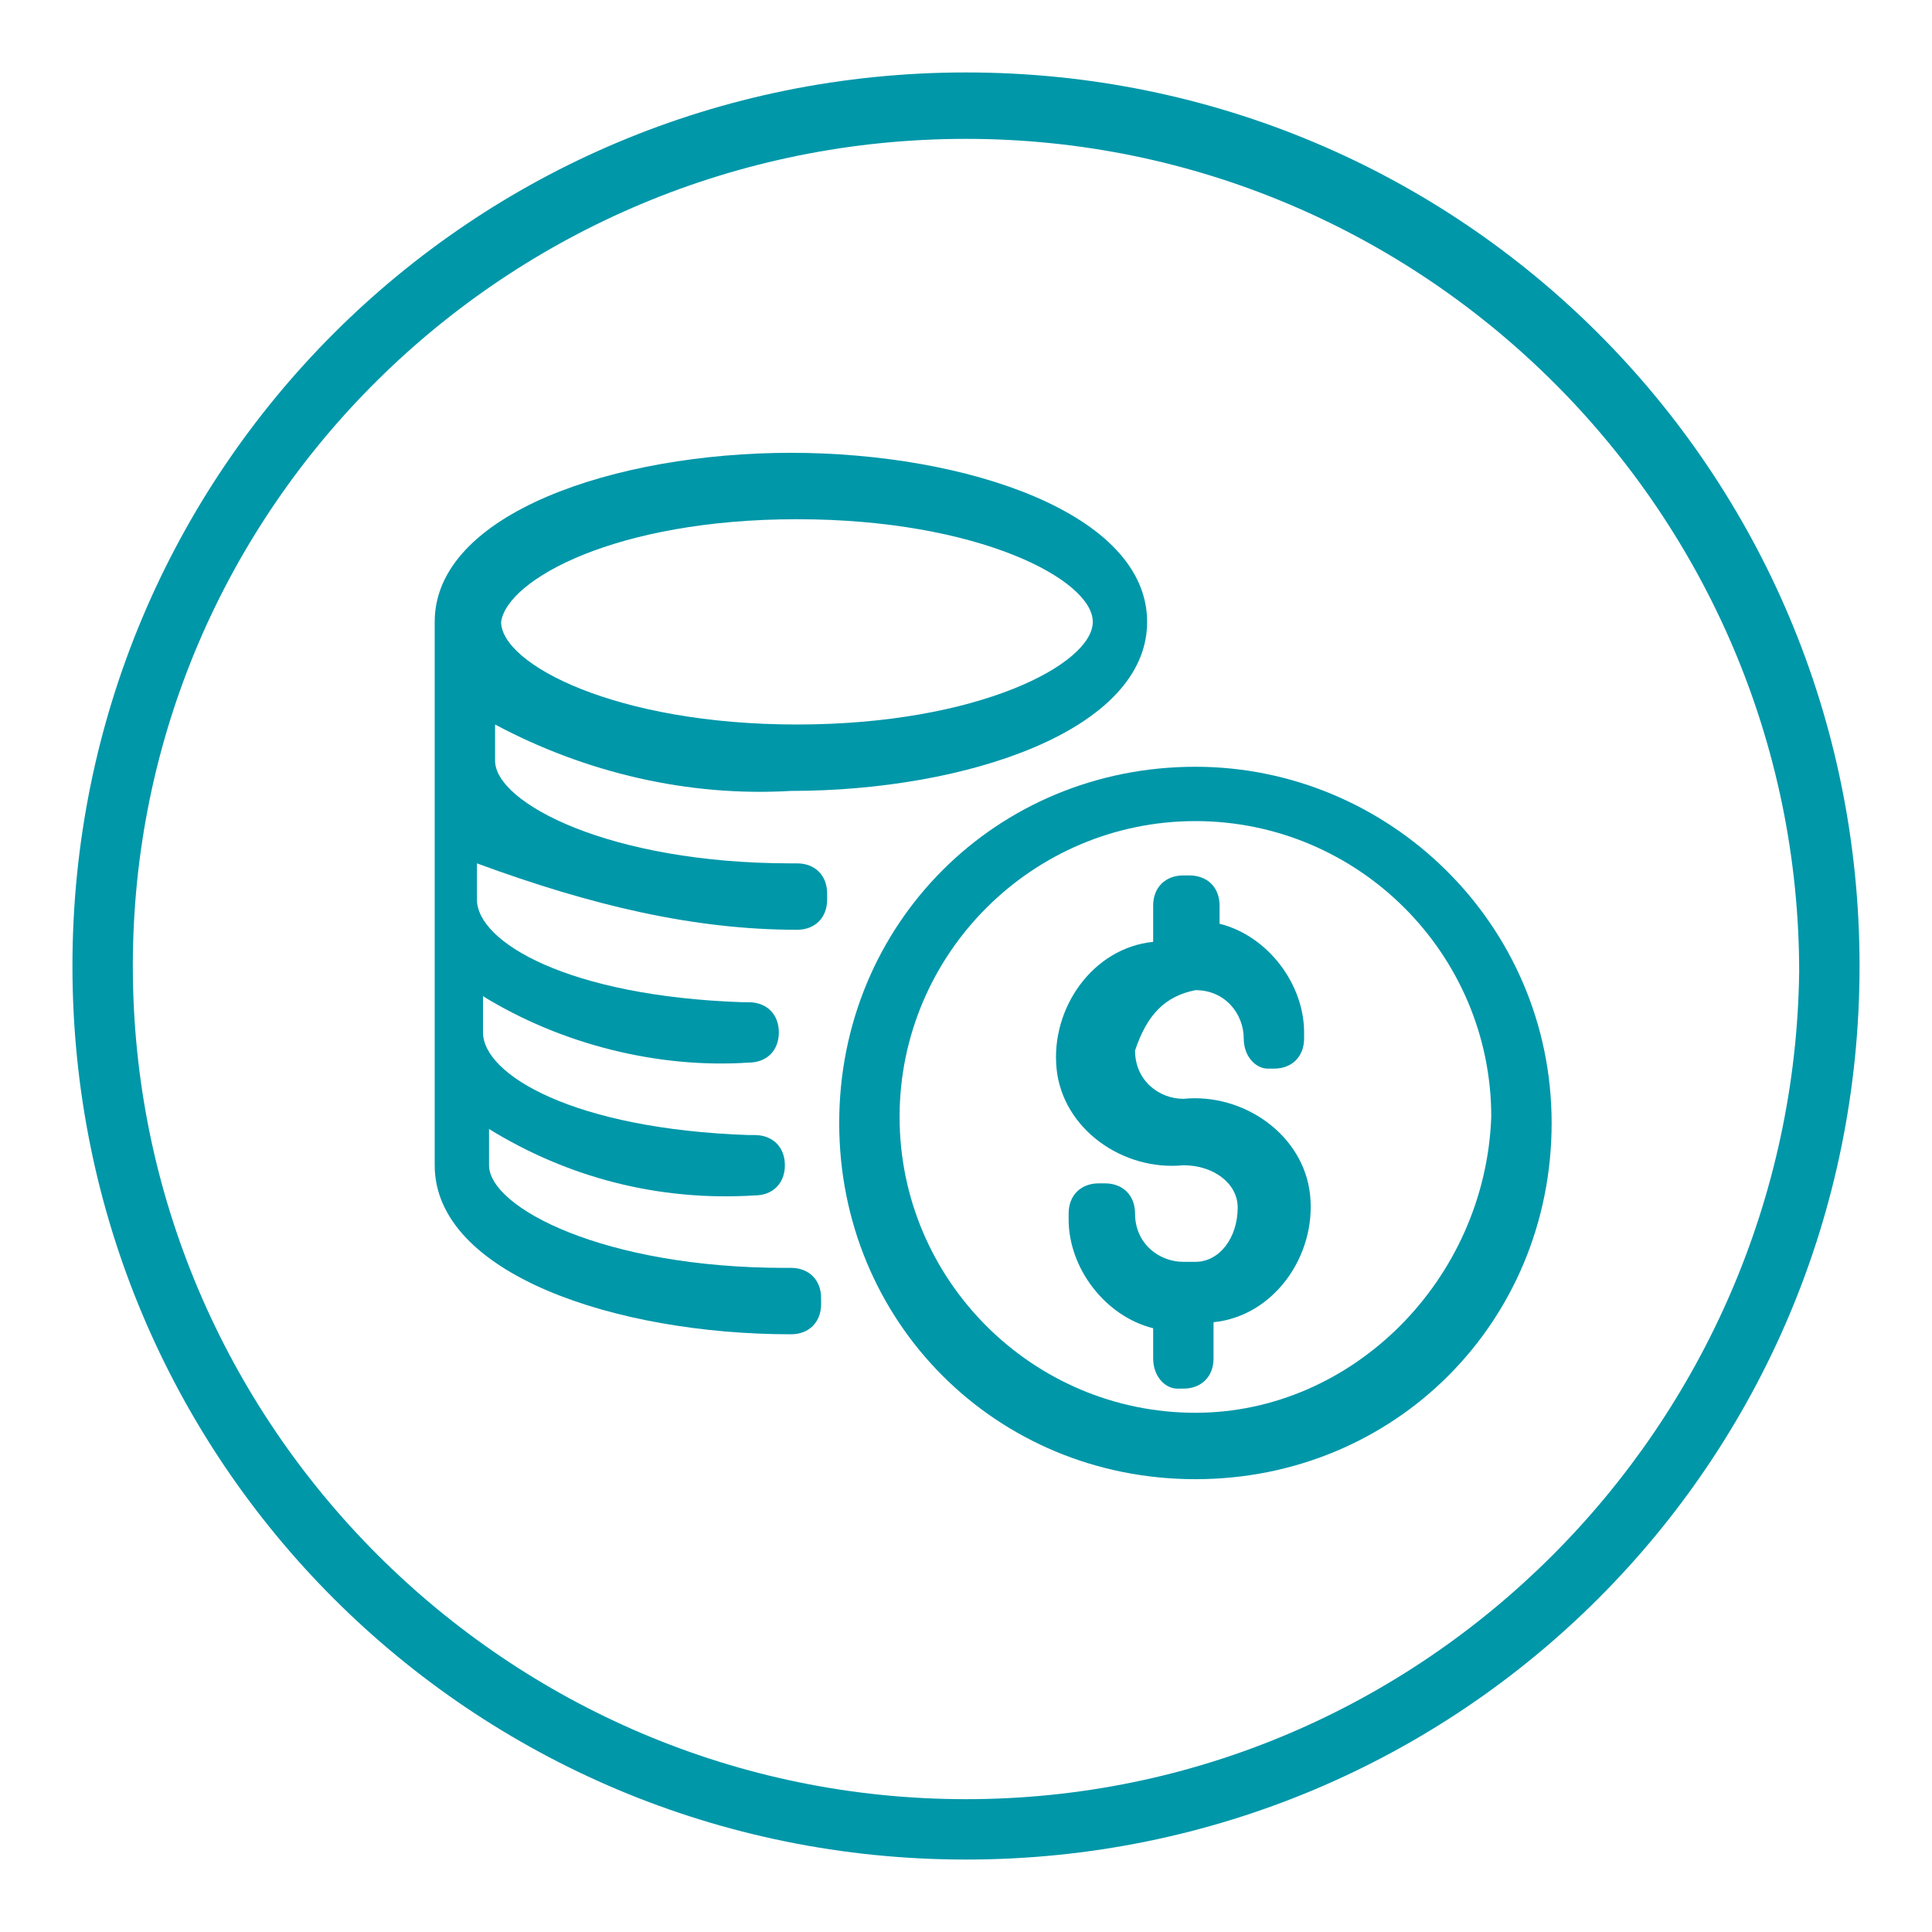 <?xml version="1.0" encoding="utf-8"?>
<!-- Generator: Adobe Illustrator 25.2.3, SVG Export Plug-In . SVG Version: 6.00 Build 0)  -->
<svg version="1.1" id="ENERGY" xmlns="http://www.w3.org/2000/svg" xmlns:xlink="http://www.w3.org/1999/xlink" x="0px" y="0px"
	 viewBox="0 0 32 32" style="enable-background:new 0 0 32 32;" xml:space="preserve">
<style type="text/css">
	.st0{fill:#0097A9;}
</style>
<g>
	<path class="st0" d="M16,1.2C7.8,1.2,1.2,7.8,1.2,16S7.8,30.8,16,30.8S30.8,24.2,30.8,16S24.2,1.2,16,1.2z M16,29.8
		C8.4,29.8,2.2,23.6,2.2,16S8.4,2.3,16,2.3s13.8,6.2,13.8,13.8C29.7,23.6,23.6,29.8,16,29.8z"/>
	<path class="st0" d="M19.8,12.7c-3.3,0-5.9,2.6-5.9,5.9s2.6,5.9,5.9,5.9s5.9-2.6,5.9-5.9l0,0C25.7,15.3,23,12.7,19.8,12.7z
		 M19.8,23.4c-2.7,0-4.9-2.2-4.9-4.9s2.2-4.9,4.9-4.9s4.9,2.2,4.9,4.9l0,0C24.6,21.2,22.4,23.4,19.8,23.4L19.8,23.4z"/>
	<path class="st0" d="M19.8,16.4c0.5,0,0.8,0.4,0.8,0.8l0,0c0,0.3,0.2,0.5,0.4,0.5h0.1c0.3,0,0.5-0.2,0.5-0.5c0,0,0,0,0-0.1
		c0-0.8-0.6-1.6-1.4-1.8V15c0-0.3-0.2-0.5-0.5-0.5c0,0,0,0-0.1,0c-0.3,0-0.5,0.2-0.5,0.5c0,0,0,0,0,0.1v0.5c-1,0.1-1.7,1.1-1.6,2.1
		s1.1,1.7,2.1,1.6c0.5,0,0.9,0.3,0.9,0.7c0,0.5-0.3,0.9-0.7,0.9c-0.1,0-0.1,0-0.2,0c-0.4,0-0.8-0.3-0.8-0.8l0,0
		c0-0.3-0.2-0.5-0.5-0.5c0,0,0,0-0.1,0c-0.3,0-0.5,0.2-0.5,0.5c0,0,0,0,0,0.1c0,0.8,0.6,1.6,1.4,1.8v0.5c0,0.3,0.2,0.5,0.4,0.5h0.1
		c0.3,0,0.5-0.2,0.5-0.5c0,0,0,0,0-0.1v-0.5c1-0.1,1.7-1.1,1.6-2.1s-1.1-1.7-2.1-1.6c-0.4,0-0.8-0.3-0.8-0.8l0,0
		C19,16.8,19.3,16.5,19.8,16.4z"/>
	<path class="st0" d="M13.2,15.4c0.3,0,0.5-0.2,0.5-0.5c0,0,0,0,0-0.1c0-0.3-0.2-0.5-0.5-0.5c0,0,0,0-0.1,0c-3,0-4.9-1-4.9-1.7V12
		c1.5,0.8,3.2,1.2,4.9,1.1c2.9,0,5.9-1,5.9-2.8s-3-2.8-5.9-2.8s-5.9,1-5.9,2.8v9c0,1.8,3,2.8,5.9,2.8c0.3,0,0.5-0.2,0.5-0.5
		c0,0,0,0,0-0.1c0-0.3-0.2-0.5-0.5-0.5c0,0,0,0-0.1,0c-3,0-4.9-1-4.9-1.7v-0.6c1.3,0.8,2.8,1.2,4.4,1.1l0,0c0.3,0,0.5-0.2,0.5-0.5
		l0,0c0-0.3-0.2-0.5-0.5-0.5c0,0,0,0-0.1,0c-2.9-0.1-4.4-1-4.4-1.7v-0.6c1.3,0.8,2.9,1.2,4.4,1.1l0,0c0.3,0,0.5-0.2,0.5-0.5
		s-0.2-0.5-0.5-0.5c0,0,0,0-0.1,0c-2.9-0.1-4.4-1-4.4-1.7v-0.6C9.8,15,11.5,15.4,13.2,15.4z M13.2,8.6c3,0,4.9,1,4.9,1.7
		S16.2,12,13.2,12s-4.9-1-4.9-1.7C8.4,9.6,10.2,8.6,13.2,8.6z"/>
</g>
</svg>
